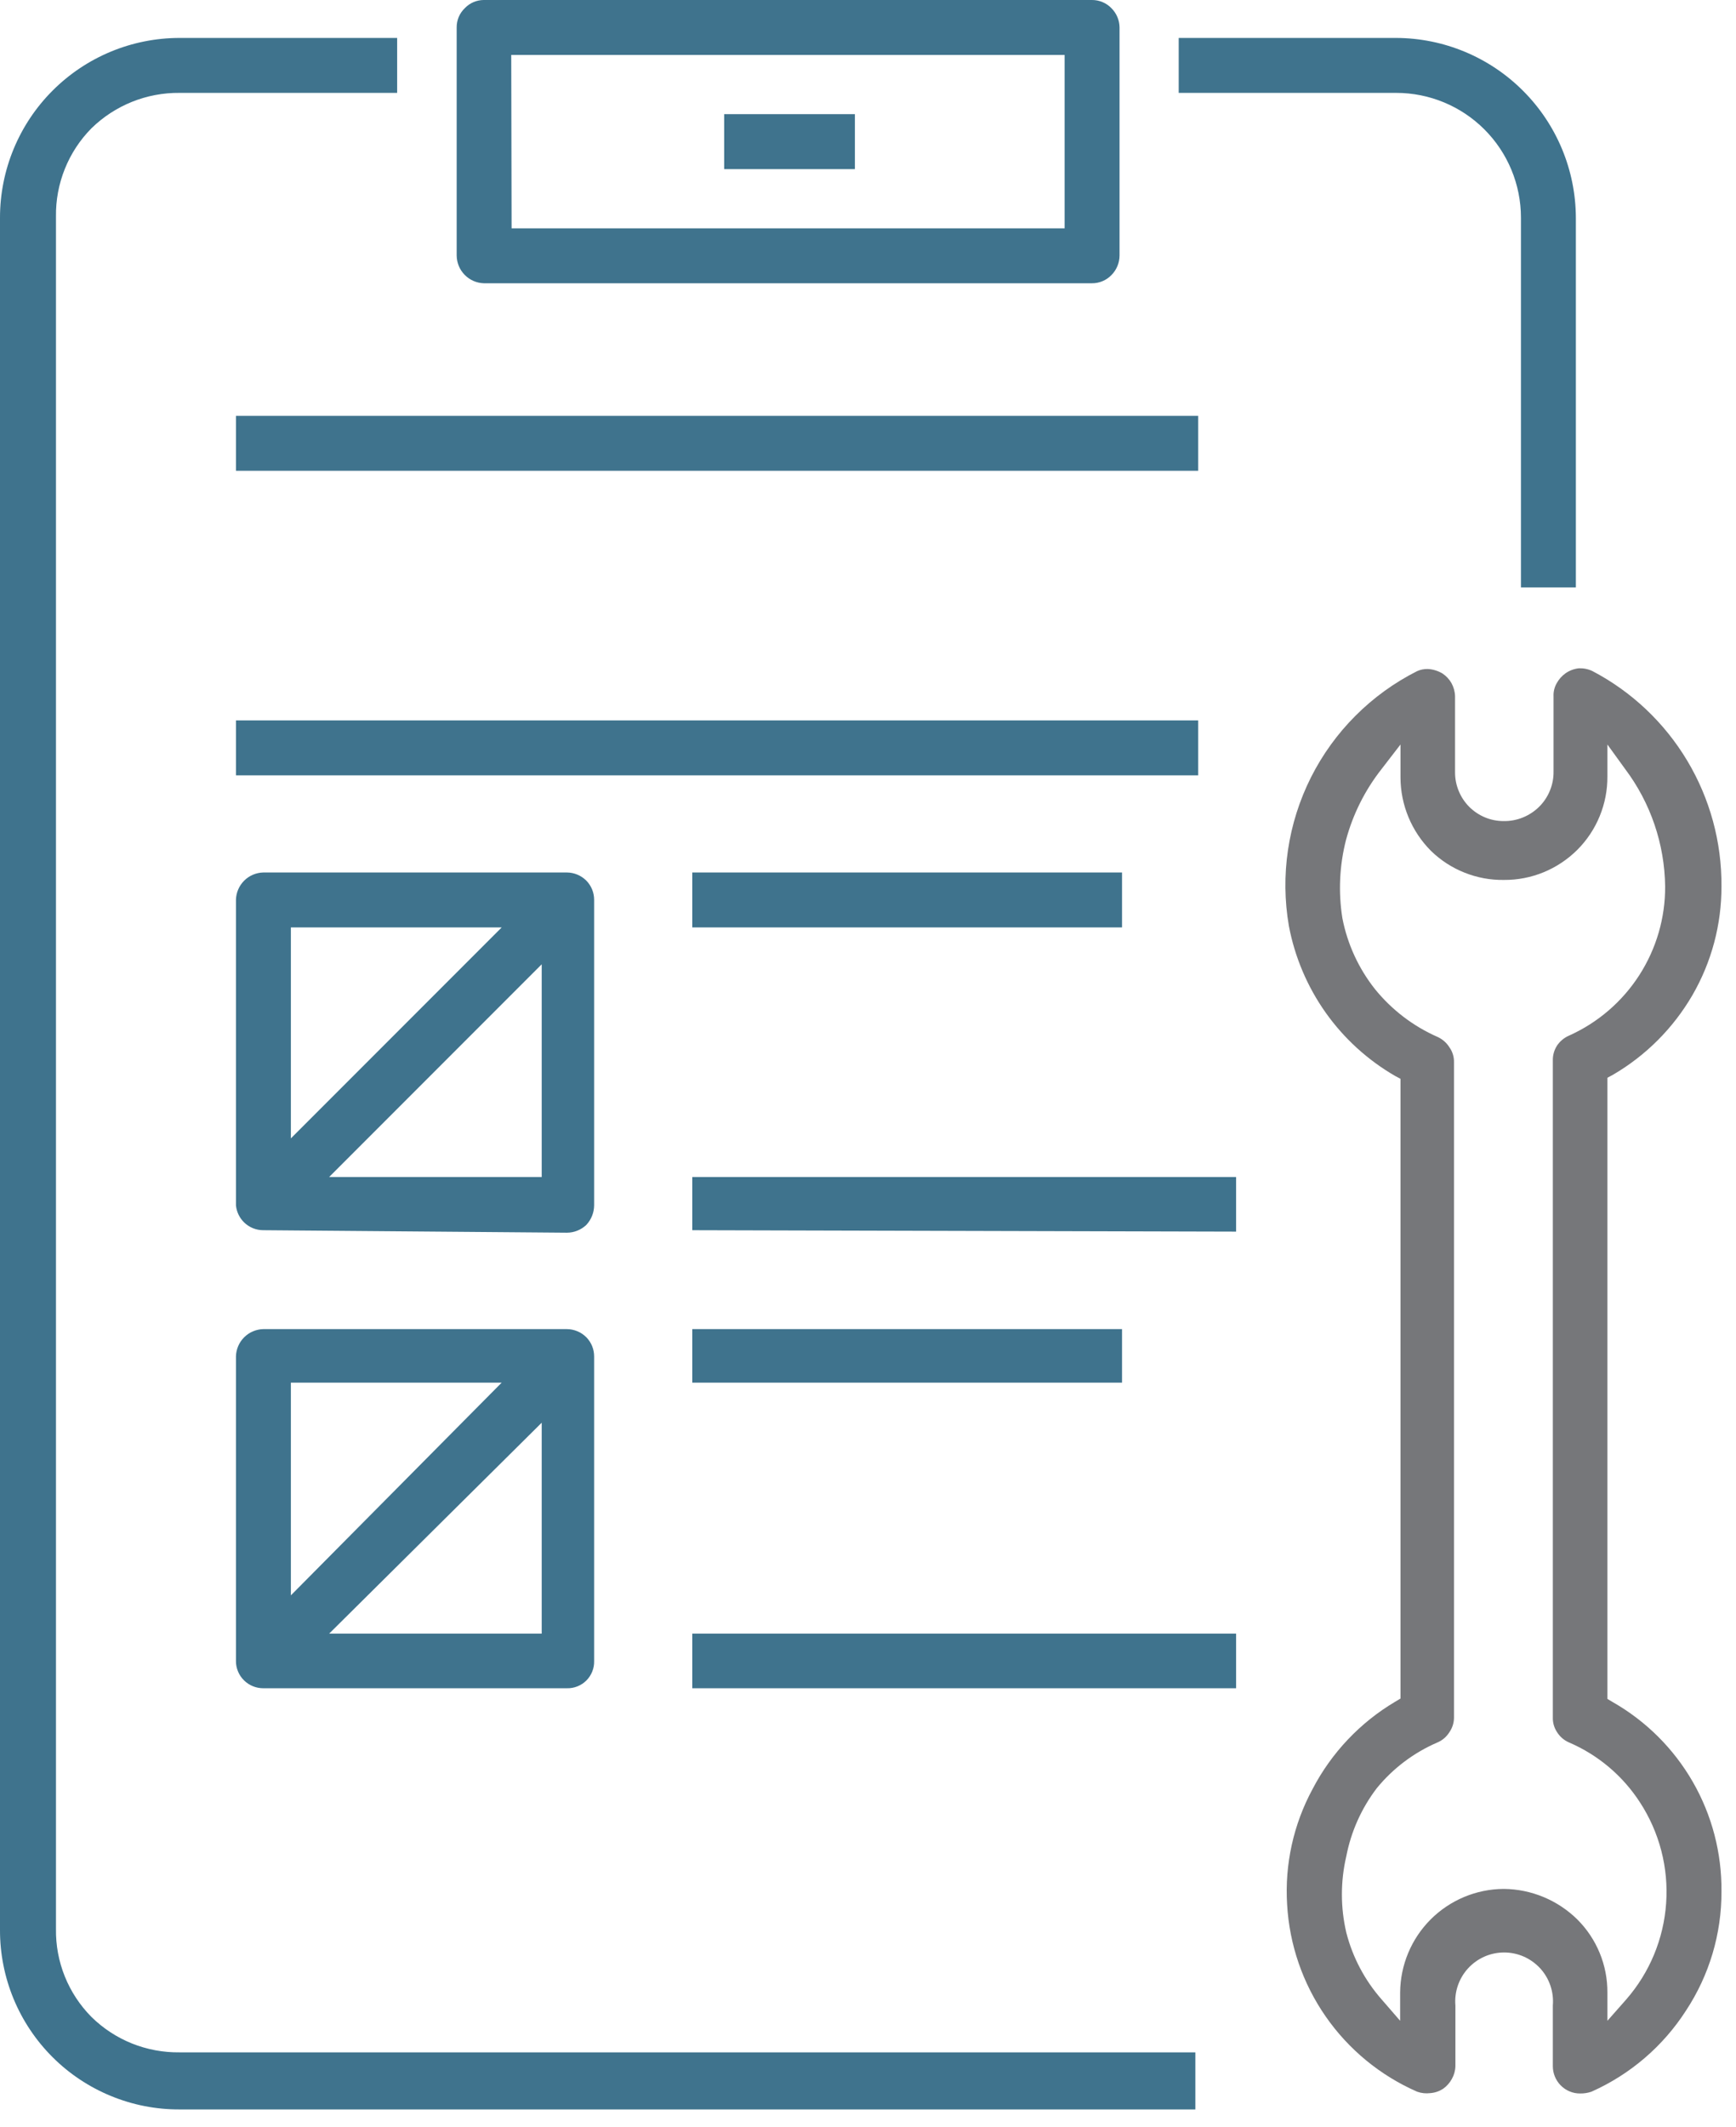 <svg width="49" height="60" viewBox="0 0 49 60" fill="none" xmlns="http://www.w3.org/2000/svg">
<path d="M5.07 59.5C4.404 59.503 3.745 59.374 3.129 59.12C2.513 58.867 1.954 58.495 1.483 58.025C1.011 57.554 0.638 56.995 0.383 56.38C0.129 55.765 -0.001 55.106 9.98057e-06 54.44V6.14C9.98057e-06 4.795 0.534 3.506 1.485 2.555C2.436 1.604 3.725 1.07 5.07 1.07H11.21V2.62H5.07C4.14 2.61 3.245 2.97 2.58 3.62C2.256 3.948 2.001 4.337 1.83 4.764C1.658 5.192 1.573 5.649 1.58 6.11V54.41C1.573 54.869 1.658 55.325 1.83 55.751C2.002 56.177 2.257 56.564 2.58 56.89C2.908 57.213 3.297 57.468 3.725 57.64C4.152 57.811 4.609 57.896 5.07 57.89H33.74V59.5H5.07ZM19.54 47.62V46.08H34.89V47.62H19.54ZM7.43 47.62C7.228 47.62 7.034 47.541 6.89 47.4C6.817 47.329 6.758 47.243 6.719 47.148C6.679 47.054 6.659 46.953 6.66 46.85V38.26C6.665 38.057 6.748 37.864 6.891 37.721C7.034 37.578 7.227 37.495 7.43 37.49H16C16.207 37.491 16.404 37.574 16.55 37.72C16.691 37.864 16.77 38.058 16.77 38.26V46.85C16.773 46.952 16.755 47.053 16.717 47.148C16.679 47.243 16.623 47.329 16.551 47.401C16.479 47.473 16.393 47.529 16.298 47.567C16.203 47.605 16.102 47.623 16 47.62H7.43ZM9.29 46.08H15.29V40.13L9.29 46.08ZM8.21 45L14.16 39H8.21V45ZM19.54 39V37.49H31.67V39H19.54ZM19.54 34.7V33.2H34.89V34.74L19.54 34.7ZM7.43 34.7C7.228 34.7 7.034 34.621 6.89 34.48C6.759 34.352 6.678 34.182 6.66 34V25.38C6.665 25.177 6.748 24.985 6.891 24.841C7.034 24.698 7.227 24.615 7.43 24.61H16C16.207 24.611 16.404 24.694 16.55 24.84C16.691 24.984 16.77 25.178 16.77 25.38V34C16.768 34.204 16.689 34.401 16.55 34.55C16.402 34.691 16.205 34.77 16 34.77L7.43 34.7ZM9.29 33.2H15.29V27.2L9.29 33.2ZM8.21 32.11L14.16 26.16H8.21V32.11ZM19.54 26.16V24.61H31.67V26.16H19.54ZM6.66 21.87V20.32H33.82V21.87H6.66ZM42.93 16.57V6.14C42.93 5.206 42.559 4.311 41.899 3.651C41.239 2.991 40.344 2.62 39.41 2.62H33.27V1.07H39.41C40.753 1.075 42.04 1.611 42.989 2.561C43.939 3.51 44.475 4.797 44.48 6.14V16.57H42.93ZM6.66 13.28V11.73H33.82V13.28H6.66ZM13.66 7.99C13.456 7.985 13.261 7.901 13.118 7.755C12.974 7.61 12.893 7.414 12.89 7.21V0.77C12.889 0.669 12.91 0.569 12.949 0.476C12.989 0.383 13.047 0.3 13.12 0.23C13.188 0.158 13.271 0.101 13.362 0.061C13.453 0.022 13.551 0.001 13.65 1.83457e-05H30.82C30.922 -0.001 31.024 0.019 31.119 0.059C31.213 0.098 31.299 0.157 31.37 0.23C31.514 0.373 31.597 0.567 31.6 0.77V7.21C31.598 7.416 31.516 7.614 31.37 7.76C31.299 7.833 31.213 7.892 31.119 7.931C31.024 7.971 30.922 7.991 30.82 7.99H13.66ZM14.44 6.44H30.05V1.55H14.43L14.44 6.44ZM20.44 4.77V3.22H24.13V4.77H20.44Z" fill="#3F738D"/>
<path d="M44.6 59.05C44.498 59.051 44.396 59.031 44.302 58.991C44.207 58.952 44.122 58.893 44.05 58.82C43.909 58.676 43.83 58.482 43.83 58.28V56.57C43.846 56.38 43.823 56.188 43.761 56.007C43.7 55.826 43.601 55.66 43.472 55.519C43.342 55.379 43.185 55.266 43.01 55.189C42.835 55.112 42.646 55.073 42.455 55.073C42.264 55.073 42.075 55.112 41.9 55.189C41.725 55.266 41.568 55.379 41.439 55.519C41.309 55.66 41.211 55.826 41.149 56.007C41.087 56.188 41.064 56.38 41.08 56.57V58.28C41.077 58.406 41.042 58.53 40.98 58.64C40.919 58.751 40.834 58.847 40.73 58.92C40.622 58.989 40.498 59.031 40.37 59.04C40.245 59.056 40.119 59.042 40 59C38.96 58.545 38.067 57.811 37.419 56.879C36.771 55.947 36.394 54.853 36.33 53.72C36.26 52.587 36.509 51.458 37.05 50.46C37.583 49.439 38.39 48.587 39.38 48L39.53 47.91V30.43L39.38 30.35C38.605 29.902 37.936 29.293 37.418 28.563C36.901 27.833 36.547 26.999 36.38 26.12C36.133 24.692 36.352 23.222 37.003 21.927C37.655 20.633 38.706 19.582 40 18.93C40.095 18.888 40.197 18.868 40.3 18.87C40.449 18.878 40.593 18.923 40.72 19C40.823 19.07 40.909 19.162 40.97 19.27C41.032 19.384 41.067 19.511 41.07 19.64V21.79C41.07 21.97 41.106 22.148 41.175 22.314C41.243 22.48 41.344 22.631 41.471 22.759C41.599 22.886 41.75 22.987 41.916 23.056C42.082 23.125 42.26 23.16 42.44 23.16C42.625 23.163 42.809 23.129 42.98 23.06C43.152 22.991 43.308 22.889 43.44 22.76C43.572 22.63 43.677 22.474 43.747 22.302C43.818 22.13 43.853 21.946 43.85 21.76V19.64C43.844 19.511 43.876 19.382 43.94 19.27C44.001 19.159 44.087 19.063 44.19 18.99C44.303 18.912 44.434 18.863 44.57 18.85C44.702 18.846 44.832 18.873 44.95 18.93C46.056 19.51 46.98 20.383 47.622 21.454C48.264 22.525 48.599 23.752 48.59 25C48.593 26.078 48.31 27.137 47.77 28.07C47.228 29.002 46.453 29.778 45.52 30.32L45.37 30.4V47.92L45.52 48.01C46.461 48.546 47.242 49.324 47.782 50.263C48.321 51.201 48.6 52.267 48.59 53.35C48.595 54.544 48.247 55.713 47.59 56.71C46.943 57.717 46.014 58.513 44.92 59C44.817 59.035 44.709 59.052 44.6 59.05ZM42.45 53.28C43.225 53.288 43.967 53.597 44.52 54.14C44.791 54.41 45.006 54.731 45.152 55.085C45.298 55.438 45.372 55.818 45.37 56.2V57L45.9 56.4C46.562 55.642 46.958 54.689 47.028 53.685C47.099 52.682 46.839 51.683 46.29 50.84C45.806 50.091 45.11 49.503 44.29 49.15C44.15 49.091 44.031 48.989 43.95 48.86C43.867 48.736 43.825 48.589 43.83 48.44V29.92C43.825 29.768 43.867 29.618 43.95 29.49C44.034 29.366 44.152 29.269 44.29 29.21C45.101 28.846 45.789 28.254 46.27 27.507C46.751 26.76 47.005 25.889 47 25C46.984 23.805 46.589 22.645 45.87 21.69L45.37 21V21.9C45.373 22.284 45.299 22.665 45.153 23.021C45.008 23.376 44.793 23.699 44.521 23.971C44.249 24.242 43.926 24.457 43.571 24.603C43.215 24.749 42.834 24.823 42.45 24.82C42.07 24.826 41.692 24.756 41.339 24.615C40.985 24.475 40.663 24.266 40.39 24C39.842 23.451 39.532 22.706 39.53 21.93V21L38.99 21.7C38.525 22.292 38.185 22.973 37.99 23.7C37.807 24.419 37.773 25.168 37.89 25.9C38.032 26.631 38.348 27.317 38.81 27.9C39.284 28.485 39.891 28.948 40.58 29.25C40.716 29.313 40.831 29.413 40.91 29.54C40.998 29.662 41.043 29.81 41.04 29.96V48.43C41.043 48.584 40.998 48.734 40.91 48.86C40.83 48.989 40.711 49.091 40.57 49.15C39.905 49.437 39.318 49.879 38.86 50.44C38.429 51.005 38.135 51.662 38 52.36C37.835 53.067 37.835 53.803 38 54.51C38.179 55.21 38.522 55.858 39 56.4L39.52 57V56.2C39.526 55.427 39.835 54.688 40.381 54.141C40.928 53.595 41.667 53.285 42.44 53.28H42.45Z" fill="#76777A"/>
</svg>
